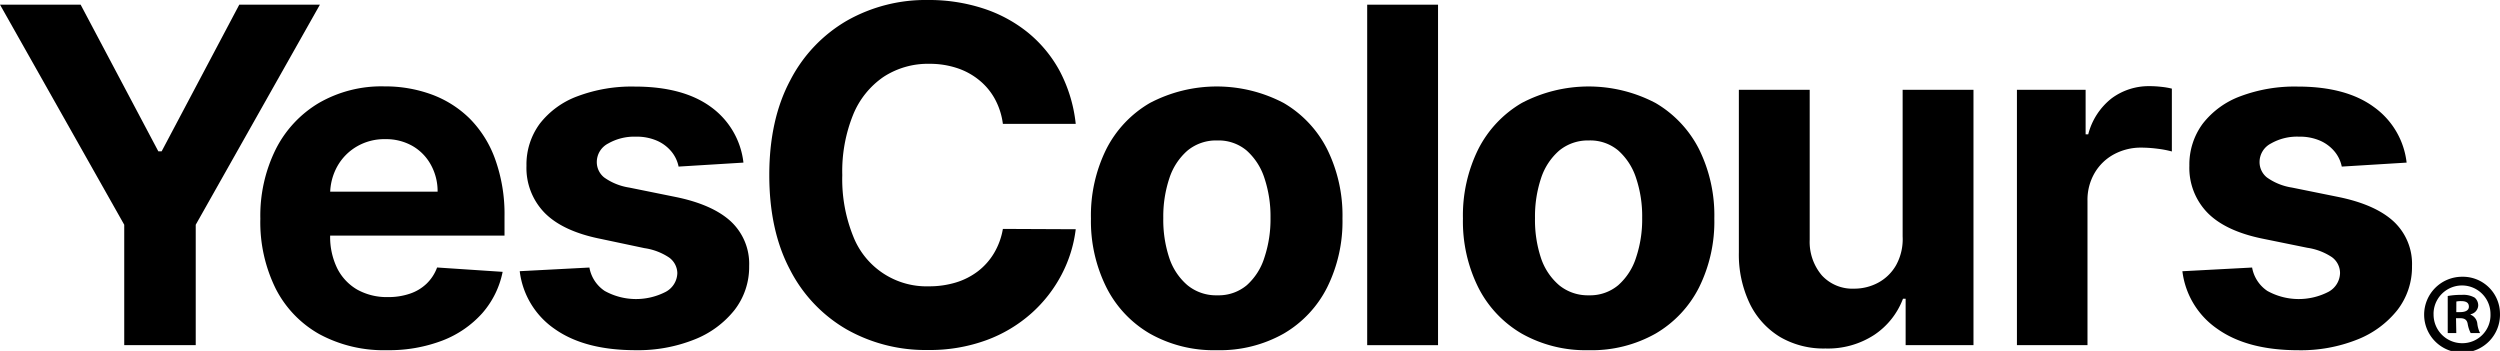 <svg xmlns="http://www.w3.org/2000/svg" width="188.36mm" height="26.44mm" viewBox="0 0 533.94 74.95"><g id="Layer_2" data-name="Layer 2"><g id="Layer_1-2" data-name="Layer 1"><path d="M0,1H17.22L33.81,32.32h.71L51.1,1H68.32L41.8,48V73.72H26.53V48Z"/><path d="M82.66,74.79a28.87,28.87,0,0,1-14.47-3.43,23.21,23.21,0,0,1-9.32-9.73A32,32,0,0,1,55.6,46.7a31.9,31.9,0,0,1,3.27-14.78A24.09,24.09,0,0,1,68.09,22a26.69,26.69,0,0,1,14-3.55,28.86,28.86,0,0,1,10.07,1.72,22.77,22.77,0,0,1,8.16,5.16A23.58,23.58,0,0,1,105.75,34a34.6,34.6,0,0,1,2,12.17v4.15H61.64V40.94H93.46A11.65,11.65,0,0,0,92,35.16a10.38,10.38,0,0,0-3.93-4,11.4,11.4,0,0,0-5.8-1.44,11.66,11.66,0,0,0-6.09,1.58,11.32,11.32,0,0,0-4.14,4.22,12.2,12.2,0,0,0-1.53,5.88v8.91a15.25,15.25,0,0,0,1.51,7,10.88,10.88,0,0,0,4.28,4.55,13,13,0,0,0,6.57,1.59,14.17,14.17,0,0,0,4.62-.71,9.53,9.53,0,0,0,3.59-2.13,9.19,9.19,0,0,0,2.27-3.48l14,.93A19.09,19.09,0,0,1,103,66.89a22,22,0,0,1-8.45,5.82A31.9,31.9,0,0,1,82.66,74.79Z"/><path d="M158.78,34.73l-13.85.85a7.35,7.35,0,0,0-1.53-3.21,8.33,8.33,0,0,0-3.07-2.31,10.83,10.83,0,0,0-4.53-.87,11.22,11.22,0,0,0-5.93,1.47,4.45,4.45,0,0,0-2.41,3.93,4.2,4.2,0,0,0,1.56,3.3,12.46,12.46,0,0,0,5.36,2.17l9.87,2c5.31,1.08,9.26,2.84,11.86,5.25A12.37,12.37,0,0,1,160,56.82a15,15,0,0,1-3.14,9.41,20.5,20.5,0,0,1-8.6,6.3,32.45,32.45,0,0,1-12.55,2.26q-10.83,0-17.24-4.53A17.49,17.49,0,0,1,111,57.92l14.88-.78a7.58,7.58,0,0,0,3.27,5,13.81,13.81,0,0,0,13.05.18,4.67,4.67,0,0,0,2.46-4A4.21,4.21,0,0,0,142.9,55a12.79,12.79,0,0,0-5.25-2L128.2,51q-8-1.61-11.88-5.54a13.72,13.72,0,0,1-3.88-10.05,14.65,14.65,0,0,1,2.85-9,18.11,18.11,0,0,1,8.07-5.86,32.83,32.83,0,0,1,12.19-2.06q10.33,0,16.29,4.36A17,17,0,0,1,158.78,34.73Z"/><path d="M229.75,26.46H214.19a15.14,15.14,0,0,0-1.74-5.38,13.56,13.56,0,0,0-3.37-4,14.65,14.65,0,0,0-4.74-2.56,18.42,18.42,0,0,0-5.81-.89,17.31,17.31,0,0,0-9.83,2.79,18,18,0,0,0-6.5,8.1,32.15,32.15,0,0,0-2.31,12.87,32.52,32.52,0,0,0,2.33,13.07,16.81,16.81,0,0,0,16.21,10.69,19.45,19.45,0,0,0,5.73-.82,14.87,14.87,0,0,0,4.71-2.4,13.73,13.73,0,0,0,3.42-3.85,15,15,0,0,0,1.9-5.19l15.56.07a28.13,28.13,0,0,1-3,9.65,29.14,29.14,0,0,1-6.43,8.27,30,30,0,0,1-9.59,5.75,35.06,35.06,0,0,1-12.55,2.12,34.16,34.16,0,0,1-17.38-4.41,31,31,0,0,1-12.08-12.75q-4.42-8.34-4.42-20.2t4.48-20.24A31.23,31.23,0,0,1,180.92,4.39,34.09,34.09,0,0,1,198.18,0a37.37,37.37,0,0,1,11.74,1.78,29.8,29.8,0,0,1,9.6,5.16,27.32,27.32,0,0,1,6.84,8.29A31.22,31.22,0,0,1,229.75,26.46Z"/><path d="M259.88,74.79a27.7,27.7,0,0,1-14.3-3.54,23.77,23.77,0,0,1-9.28-9.87A31.65,31.65,0,0,1,233,46.66a31.86,31.86,0,0,1,3.27-14.79A23.89,23.89,0,0,1,245.58,22a30.71,30.71,0,0,1,28.59,0,23.89,23.89,0,0,1,9.28,9.87,31.86,31.86,0,0,1,3.27,14.79,31.65,31.65,0,0,1-3.27,14.72,23.77,23.77,0,0,1-9.28,9.87A27.69,27.69,0,0,1,259.88,74.79ZM260,63.07a9.35,9.35,0,0,0,6.28-2.15A13.16,13.16,0,0,0,270.05,55a25.82,25.82,0,0,0,1.3-8.48,25.84,25.84,0,0,0-1.3-8.49,13.35,13.35,0,0,0-3.82-5.9A9.31,9.31,0,0,0,260,30a9.59,9.59,0,0,0-6.38,2.16,13.25,13.25,0,0,0-3.87,5.9,25.84,25.84,0,0,0-1.3,8.49A25.82,25.82,0,0,0,249.7,55a13.08,13.08,0,0,0,3.87,5.88A9.64,9.64,0,0,0,260,63.07Z"/><path d="M307.13,1V73.72H292V1Z"/><path d="M339.26,74.79A27.73,27.73,0,0,1,325,71.25a23.83,23.83,0,0,1-9.28-9.87,31.65,31.65,0,0,1-3.27-14.72,31.86,31.86,0,0,1,3.27-14.79A24,24,0,0,1,325,22a30.71,30.71,0,0,1,28.59,0,24,24,0,0,1,9.29,9.87,31.86,31.86,0,0,1,3.26,14.79,31.65,31.65,0,0,1-3.26,14.72,23.85,23.85,0,0,1-9.29,9.87A27.69,27.69,0,0,1,339.26,74.79Zm.07-11.72a9.35,9.35,0,0,0,6.28-2.15A13.16,13.16,0,0,0,349.43,55a25.56,25.56,0,0,0,1.3-8.48,25.58,25.58,0,0,0-1.3-8.49,13.35,13.35,0,0,0-3.82-5.9A9.31,9.31,0,0,0,339.33,30,9.61,9.61,0,0,0,333,32.17a13.25,13.25,0,0,0-3.87,5.9,25.85,25.85,0,0,0-1.29,8.49A25.83,25.83,0,0,0,329.08,55,13.08,13.08,0,0,0,333,60.92,9.65,9.65,0,0,0,339.33,63.07Z"/><path d="M406.36,50.5V19.18h15.13V73.72H407V63.81h-.57a16.09,16.09,0,0,1-6.13,7.71,18.07,18.07,0,0,1-10.42,2.91A18.42,18.42,0,0,1,380.23,72a17,17,0,0,1-6.48-7.07,24.23,24.23,0,0,1-2.37-11V19.18h15.13v32a11.07,11.07,0,0,0,2.59,7.63A8.84,8.84,0,0,0,396,61.65a10.74,10.74,0,0,0,5.11-1.26,9.69,9.69,0,0,0,3.85-3.75A11.5,11.5,0,0,0,406.36,50.5Z"/><path d="M430.77,73.72V19.18h14.67v9.51H446A14.23,14.23,0,0,1,451,21a13.31,13.31,0,0,1,8.1-2.6,21.57,21.57,0,0,1,2.45.14,16,16,0,0,1,2.31.39V32.35a20.9,20.9,0,0,0-2.95-.57,27.57,27.57,0,0,0-3.44-.25,12.1,12.1,0,0,0-6,1.44,10.63,10.63,0,0,0-4.12,4,11.33,11.33,0,0,0-1.51,5.89V73.72Z"/><path d="M514,34.73l-13.85.85a7.35,7.35,0,0,0-1.53-3.21,8.41,8.41,0,0,0-3.07-2.31,10.83,10.83,0,0,0-4.53-.87A11.22,11.22,0,0,0,485,30.66a4.45,4.45,0,0,0-2.41,3.93,4.2,4.2,0,0,0,1.56,3.3,12.46,12.46,0,0,0,5.36,2.17l9.87,2c5.31,1.08,9.26,2.84,11.86,5.25a12.37,12.37,0,0,1,3.91,9.52,15,15,0,0,1-3.14,9.41,20.5,20.5,0,0,1-8.6,6.3,32.49,32.49,0,0,1-12.55,2.26q-10.83,0-17.24-4.53a17.49,17.49,0,0,1-7.51-12.34L481,57.14a7.6,7.6,0,0,0,3.26,5,13.83,13.83,0,0,0,13.06.18,4.67,4.67,0,0,0,2.46-4,4.21,4.21,0,0,0-1.74-3.4,12.85,12.85,0,0,0-5.25-2L483.37,51q-8-1.61-11.88-5.54a13.73,13.73,0,0,1-3.89-10.05,14.66,14.66,0,0,1,2.86-9,18.13,18.13,0,0,1,8.06-5.86,32.92,32.92,0,0,1,12.2-2.06q10.33,0,16.28,4.36A16.93,16.93,0,0,1,514,34.73Z"/><path d="M533.94,67a8.1,8.1,0,1,1-8.08-7.89A7.92,7.92,0,0,1,533.94,67Zm-14.18,0a6.11,6.11,0,0,0,6.15,6.3,6,6,0,0,0,6-6.25,6.08,6.08,0,1,0-12.16,0Zm4.85,4.13h-1.83V63.22a15.64,15.64,0,0,1,3-.24,4.86,4.86,0,0,1,2.74.58,2.15,2.15,0,0,1,.77,1.73,2,2,0,0,1-1.63,1.82v.1a2.32,2.32,0,0,1,1.44,1.92,6.07,6.07,0,0,0,.58,2h-2a6.74,6.74,0,0,1-.63-1.92c-.14-.87-.62-1.25-1.63-1.25h-.87Zm0-4.47h.86c1,0,1.83-.33,1.83-1.15s-.53-1.2-1.68-1.2a4.35,4.35,0,0,0-1,.09Z"/></g></g></svg>